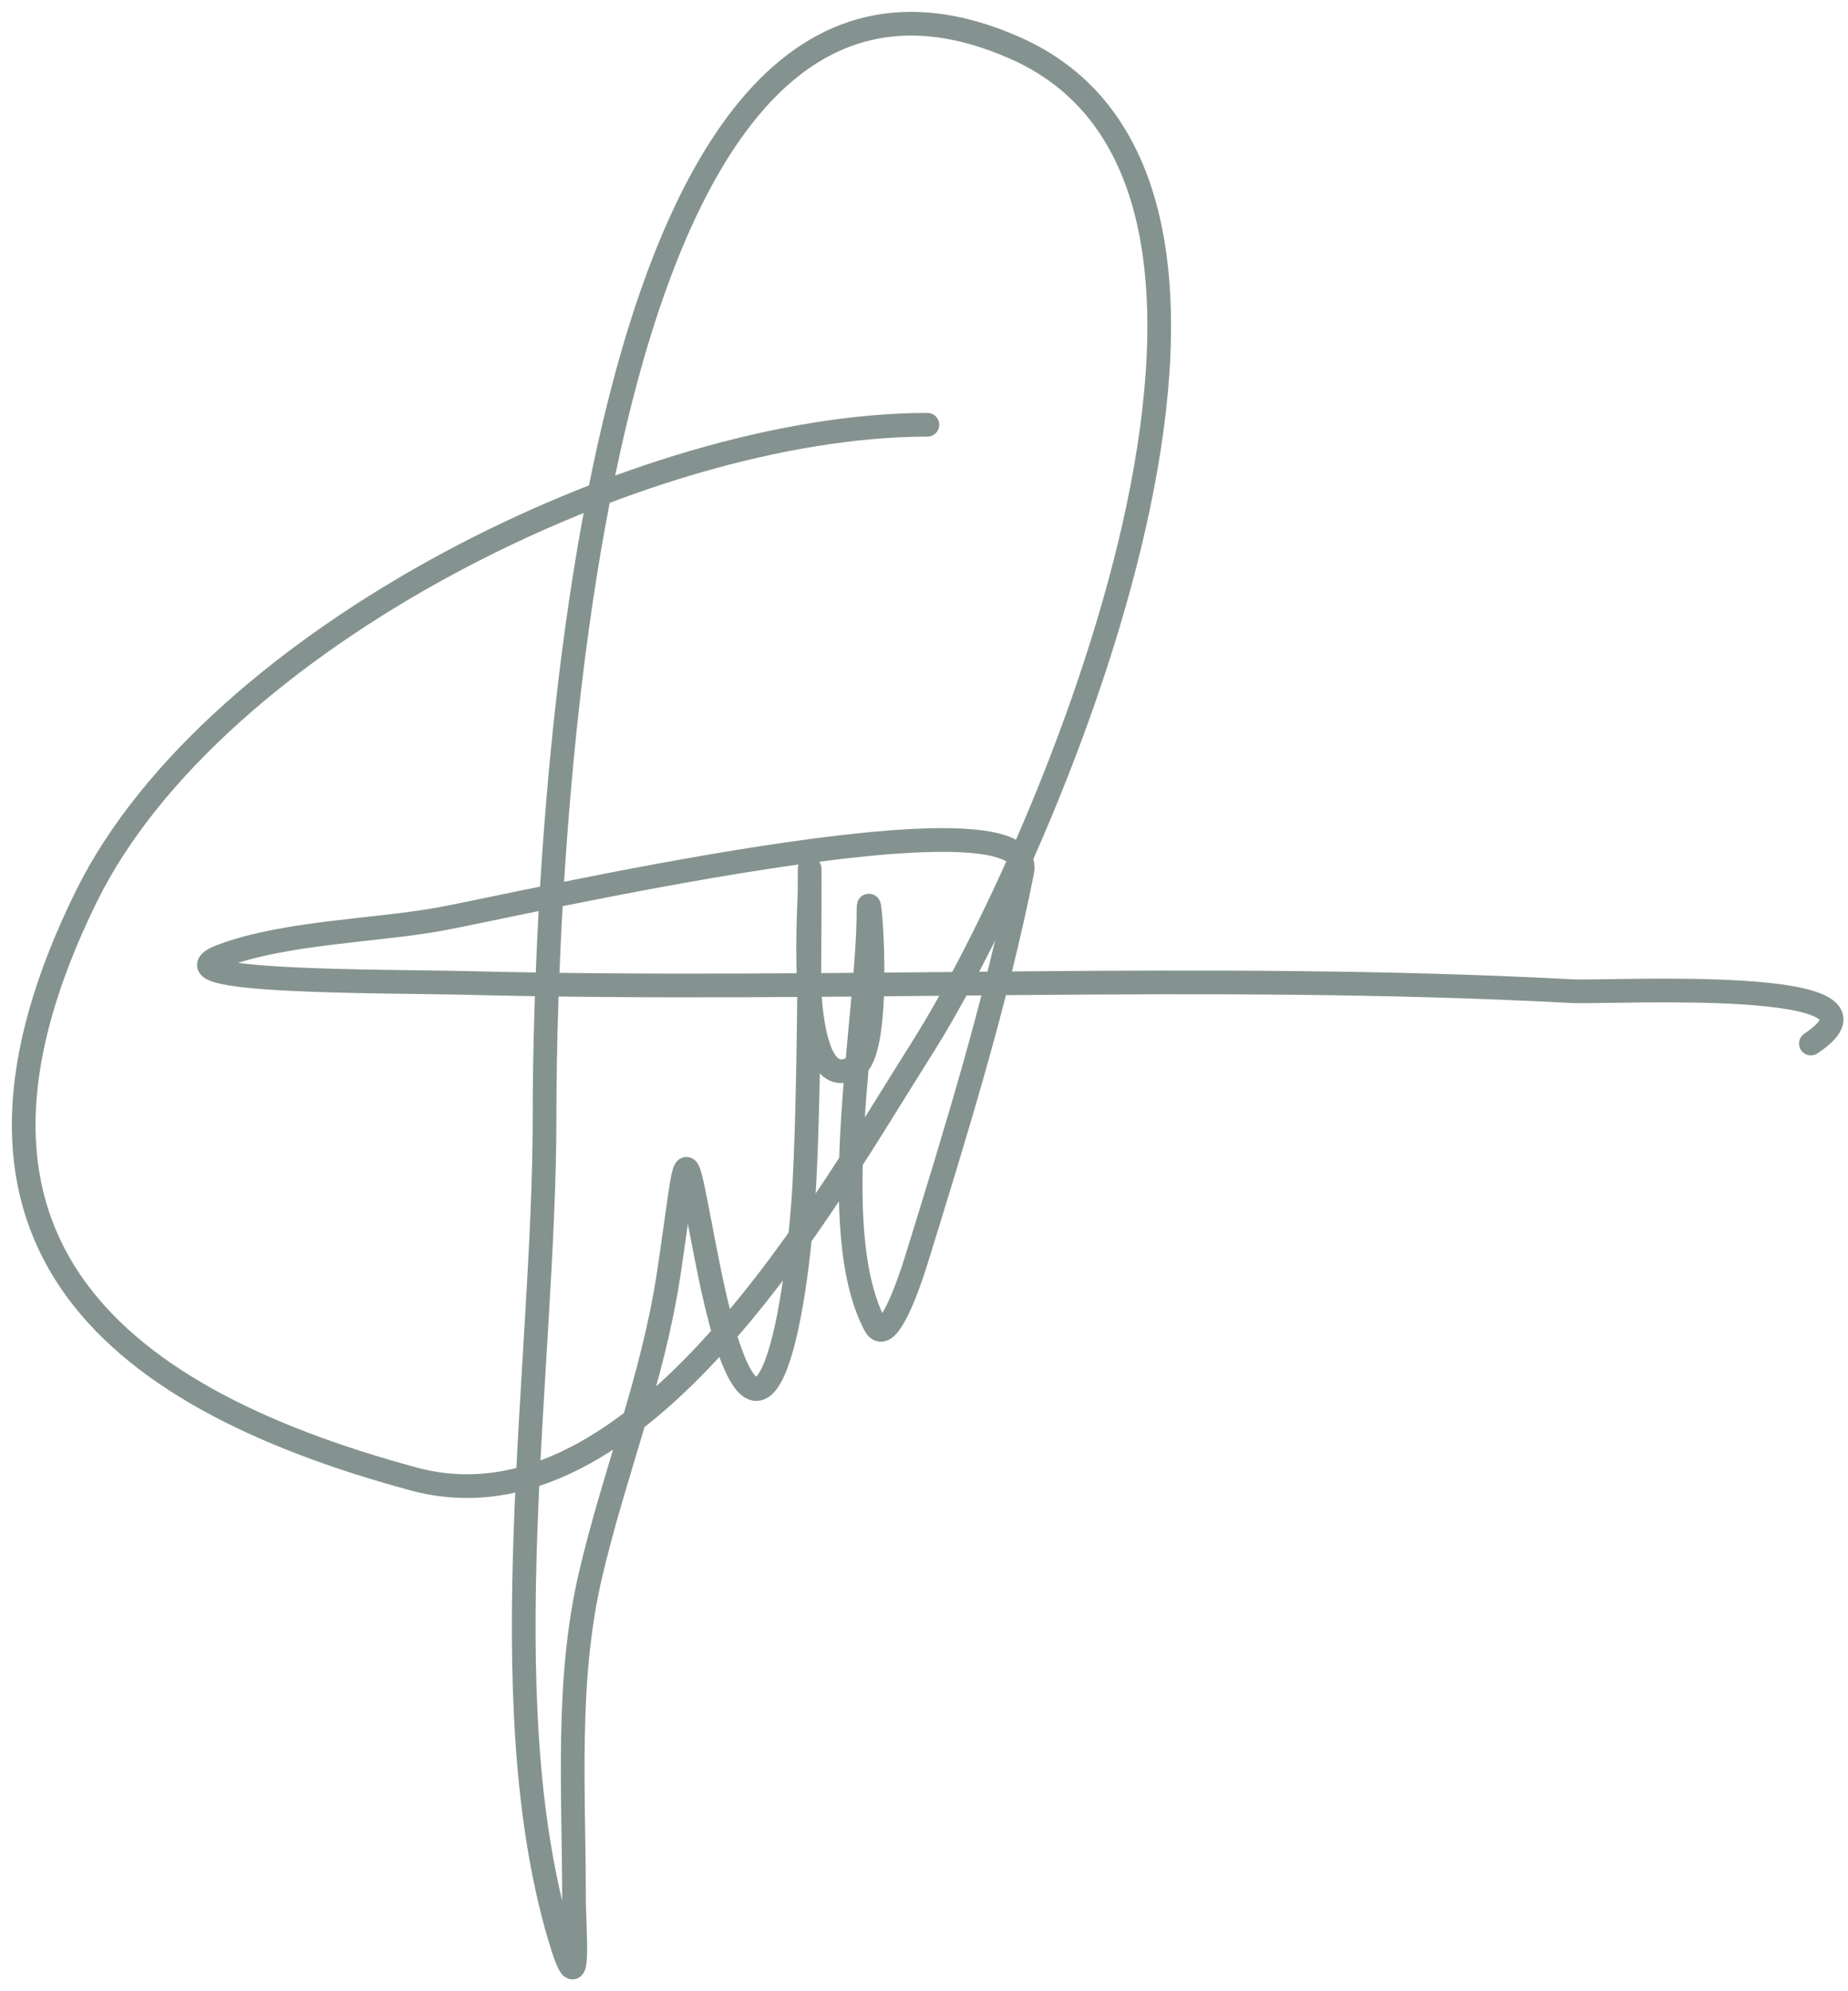 <svg width="78" height="84" viewBox="0 0 78 84" fill="none" xmlns="http://www.w3.org/2000/svg">
<path d="M39.143 17.919C27.156 17.919 9.026 26.899 3.649 37.807C-3.299 51.901 4.156 58.795 17.46 62.391C26.952 64.956 34.928 50.497 38.867 44.298C44.262 35.808 56.135 7.932 42.872 2.037C24.235 -6.246 22.984 37.526 22.984 47.13C22.984 57.621 20.641 71.578 23.606 81.657C24.557 84.892 24.227 81.441 24.227 80.069C24.227 75.552 23.884 70.897 24.918 66.465C25.941 62.078 27.556 58.199 28.232 53.69C29.092 47.959 28.773 47.829 29.89 53.414C31.791 62.92 33.356 57.735 33.895 50.79C34.237 46.382 34.171 33.111 34.171 37.531C34.171 38.376 33.573 46.571 36.105 44.989C37.295 44.245 36.657 36.818 36.657 38.429C36.657 42.927 34.79 51.852 36.933 55.9C37.432 56.842 38.344 54.225 38.66 53.206C40.319 47.847 42.048 42.274 43.148 36.771C43.891 33.056 21.702 38.21 18.565 38.774C15.819 39.268 12.119 39.322 9.45 40.293C6.205 41.473 16.288 41.381 19.739 41.467C35.265 41.855 50.835 40.99 66.351 41.812C67.908 41.895 80.73 41.157 76.433 44.022" stroke="#859390" stroke-linecap="round"/>
</svg>
